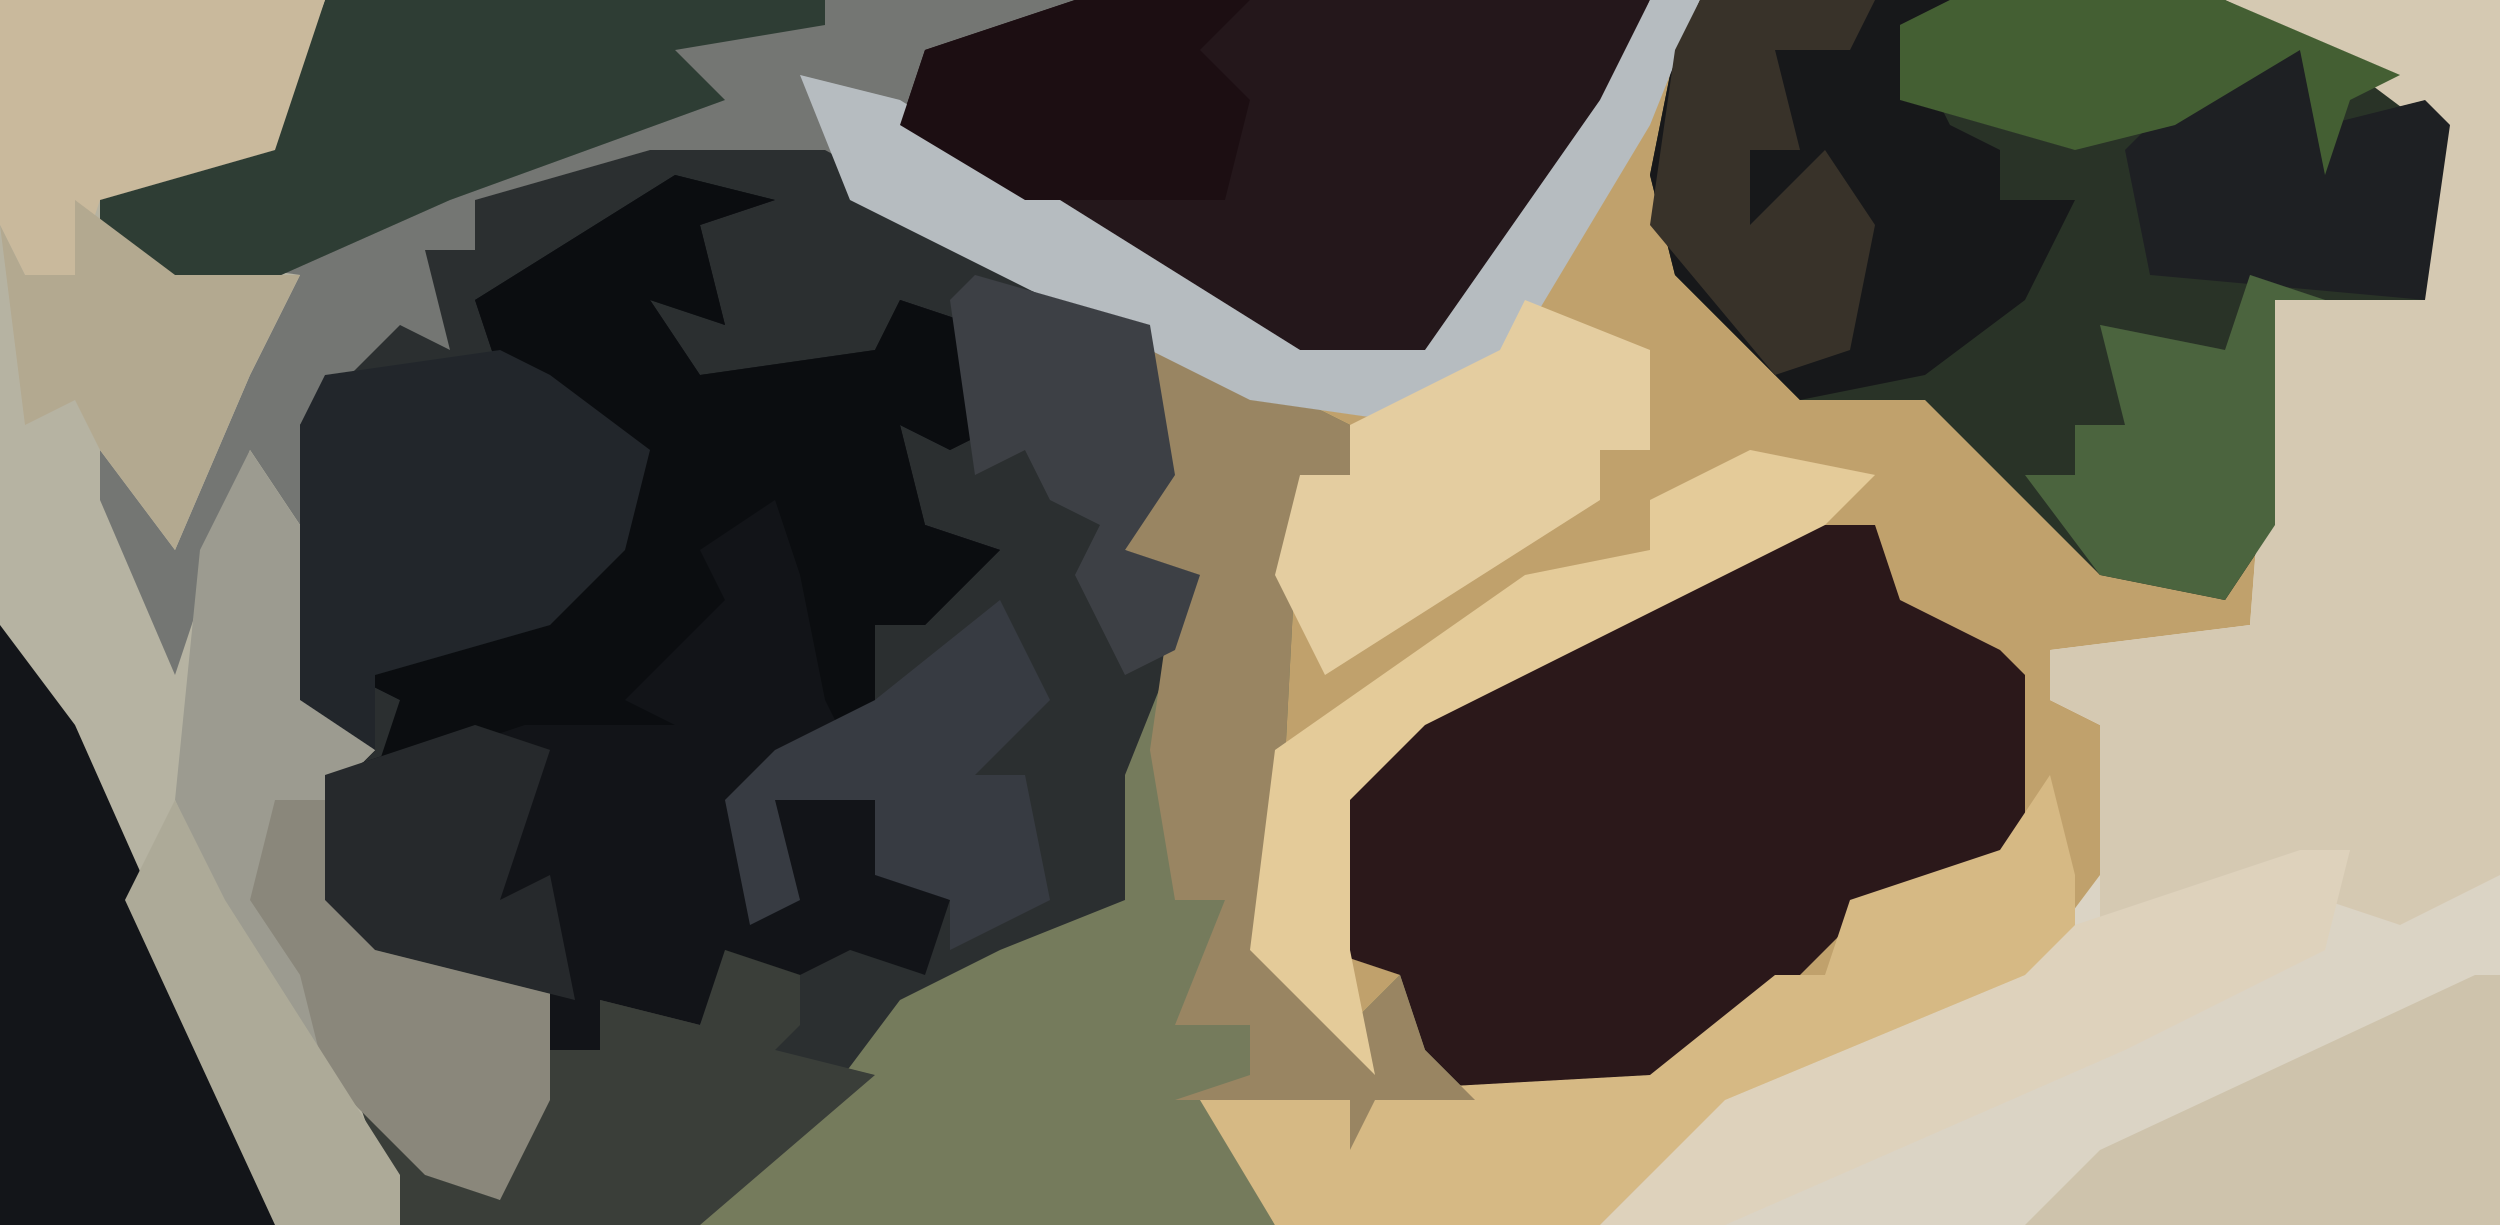 <?xml version="1.0" encoding="UTF-8"?>
<svg version="1.1" xmlns="http://www.w3.org/2000/svg" width="100" height="49">
<path d="M0,0 L100,0 L100,49 L0,49 Z " fill="#C0A16C" transform="translate(0,0)"/>
<path d="M0,0 L66,0 L64,5 L60,11 L57,15 L50,14 L36,5 L33,4 L34,7 L46,13 L47,19 L45,22 L48,23 L47,30 L46,34 L45,37 L40,39 L36,41 L32,46 L28,49 L0,49 Z " fill="#747673" transform="translate(0,0)"/>
<path d="M0,0 L7,0 L18,6 L21,9 L20,14 L19,16 L22,17 L21,24 L20,28 L19,31 L14,33 L10,35 L6,40 L2,43 L-10,43 L-12,37 L-6,42 L-7,39 L-5,38 L-4,33 L-11,32 L-13,30 L-13,25 L-13,23 L-14,22 L-14,11 L-10,7 L-8,8 L-9,4 L-7,4 L-7,2 Z " fill="#2B2F30" transform="translate(26,6)"/>
<path d="M0,0 L11,0 L11,49 L-25,49 L-20,44 L-8,39 L-5,35 L-5,29 L-7,28 L-7,26 L1,25 L2,12 L8,12 L8,5 L4,2 Z " fill="#DBD4C5" transform="translate(89,0)"/>
<path d="M0,0 L13,0 L11,6 L4,7 L5,10 L12,11 L10,15 L7,22 L4,18 L4,20 L7,27 L10,18 L12,21 L13,28 L15,30 L14,31 L14,36 L17,38 L22,39 L22,44 L20,48 L17,47 L15,45 L16,49 L0,49 Z " fill="#B6B3A2" transform="translate(0,0)"/>
<path d="M0,0 L21,0 L28,3 L30,5 L29,12 L23,12 L23,21 L21,24 L16,23 L9,16 L4,16 L-1,11 L-2,7 L-1,2 Z " fill="#293327" transform="translate(68,0)"/>
<path d="M0,0 L4,1 L1,2 L2,6 L-1,5 L1,8 L8,7 L9,5 L12,6 L13,10 L11,11 L9,10 L10,14 L13,15 L10,18 L8,18 L8,21 L10,22 L3,25 L4,28 L4,25 L8,25 L9,28 L11,29 L10,32 L7,31 L3,33 L2,32 L1,34 L-3,33 L-3,35 L-5,35 L-5,32 L-12,31 L-14,29 L-14,24 L-11,23 L-11,21 L-13,20 L-8,18 L-5,18 L-4,15 L-2,14 L-2,11 L-7,8 L-8,5 Z " fill="#121418" transform="translate(27,7)"/>
<path d="M0,0 L5,0 L6,3 L10,5 L11,6 L11,13 L9,15 L4,16 L1,19 L-4,23 L-11,23 L-14,21 L-14,18 L-17,17 L-17,11 L-11,6 L-1,1 Z " fill="#2B181A" transform="translate(70,21)"/>
<path d="M0,0 L11,0 L11,35 L7,37 L4,36 L5,34 L-1,37 L-5,37 L-5,29 L-7,28 L-7,26 L1,25 L2,12 L8,12 L8,5 L4,2 Z M5,33 Z " fill="#D5C9B2" transform="translate(89,0)"/>
<path d="M0,0 L8,4 L8,6 L6,6 L5,25 L8,28 L10,26 L11,29 L13,31 L9,31 L8,33 L8,31 L3,32 L5,36 L-18,36 L-18,33 L-13,31 L-10,27 L-6,25 L-1,23 L-1,18 L1,13 L1,10 L-1,9 Z " fill="#757B5C" transform="translate(46,13)"/>
<path d="M0,0 L23,0 L21,5 L17,11 L14,15 L7,14 L-7,5 L-6,2 Z " fill="#24171B" transform="translate(43,0)"/>
<path d="M0,0 L4,1 L1,2 L2,6 L-1,5 L1,8 L8,7 L9,5 L12,6 L13,10 L11,11 L9,10 L10,14 L13,15 L10,18 L8,18 L8,21 L10,22 L7,23 L6,21 L5,16 L4,13 L1,15 L2,17 L-2,21 L0,22 L-6,22 L-12,24 L-11,21 L-13,20 L-8,18 L-5,18 L-4,15 L-2,14 L-2,11 L-7,8 L-8,5 Z " fill="#0B0D10" transform="translate(27,7)"/>
<path d="M0,0 L10,0 L8,1 L10,5 L12,6 L12,8 L15,8 L13,12 L9,15 L4,16 L-1,11 L-2,7 L-1,2 Z " fill="#17181A" transform="translate(68,0)"/>
<path d="M0,0 L1,4 L1,7 L-7,12 L-16,16 L-18,18 L-31,18 L-34,13 L-16,12 L-11,8 L-9,8 L-8,5 L-2,3 Z " fill="#D6B984" transform="translate(82,31)"/>
<path d="M0,0 L2,3 L3,10 L5,12 L4,13 L4,18 L7,20 L12,21 L12,26 L10,30 L7,29 L0,21 L-3,14 L-2,4 Z " fill="#9C9B90" transform="translate(10,18)"/>
<path d="M0,0 L20,0 L20,1 L14,2 L16,4 L5,8 L-4,12 L-9,10 L-9,7 L-2,5 Z " fill="#2E3D34" transform="translate(13,0)"/>
<path d="M0,0 L3,4 L11,22 L11,24 L0,24 Z " fill="#131519" transform="translate(0,25)"/>
<path d="M0,0 L8,4 L8,6 L6,6 L5,25 L8,28 L10,26 L11,29 L13,31 L9,31 L8,33 L8,31 L1,31 L4,30 L4,28 L1,28 L3,23 L1,23 L0,17 L1,10 L-1,9 Z " fill="#998562" transform="translate(46,13)"/>
<path d="M0,0 L2,1 L6,4 L5,8 L2,11 L-5,13 L-5,16 L-8,14 L-8,3 L-7,1 Z " fill="#22262B" transform="translate(20,14)"/>
<path d="M0,0 Z M-2,1 L0,1 L-1,5 L-9,9 L-25,16 L-30,16 L-25,11 L-13,6 L-11,4 Z " fill="#DED2BC" transform="translate(94,33)"/>
<path d="M0,0 L2,0 L0,5 L-6,15 L-9,17 L-16,16 L-32,8 L-34,3 L-30,4 L-14,14 L-9,14 L-2,4 Z " fill="#B6BCC0" transform="translate(66,0)"/>
<path d="M0,0 L3,1 L3,3 L2,4 L6,5 L-1,11 L-13,11 L-15,5 L-9,10 L-10,7 L-7,4 L-5,4 L-5,2 L-1,3 Z " fill="#3A3E39" transform="translate(29,38)"/>
<path d="M0,0 L1,0 L1,10 L-18,10 L-15,7 Z " fill="#CEC3AC" transform="translate(99,39)"/>
<path d="M0,0 L5,2 L5,6 L3,6 L3,8 L-8,15 L-10,11 L-9,7 L-7,7 L-7,5 L-1,2 Z " fill="#E4CDA0" transform="translate(61,12)"/>
<path d="M0,0 L5,1 L3,3 L-13,11 L-16,14 L-16,20 L-15,25 L-20,20 L-19,12 L-9,5 L-4,4 L-4,2 Z " fill="#E4CB99" transform="translate(70,18)"/>
<path d="M0,0 L3,0 L4,3 L8,2 L9,3 L8,10 L-3,9 L-4,4 Z " fill="#1E2023" transform="translate(89,2)"/>
<path d="M0,0 L13,0 L11,6 L4,8 L3,11 L1,11 L0,9 Z " fill="#C9B99C" transform="translate(0,0)"/>
<path d="M0,0 L7,0 L5,2 L7,4 L6,8 L-2,8 L-7,5 L-6,2 Z " fill="#1C0E12" transform="translate(43,0)"/>
<path d="M0,0 L7,0 L6,2 L3,2 L4,6 L2,6 L2,9 L5,6 L7,9 L6,14 L3,15 L-2,9 L-1,2 Z " fill="#383229" transform="translate(68,0)"/>
<path d="M0,0 L2,0 L4,5 L11,7 L11,12 L9,16 L6,15 L2,11 L1,7 L-1,4 Z " fill="#8A877B" transform="translate(11,32)"/>
<path d="M0,0 L2,4 L-1,7 L1,7 L2,12 L0,13 L-2,14 L-2,12 L-5,11 L-5,8 L-9,8 L-8,12 L-10,13 L-11,8 L-9,6 L-5,4 Z " fill="#373B42" transform="translate(40,24)"/>
<path d="M0,0 L11,0 L18,3 L16,4 L15,7 L14,2 L9,5 L5,6 L-2,4 L-2,1 Z " fill="#445F33" transform="translate(78,0)"/>
<path d="M0,0 L3,1 L1,1 L1,10 L-1,13 L-6,12 L-9,8 L-7,8 L-7,6 L-5,6 L-6,2 L-1,3 Z " fill="#4B643E" transform="translate(90,11)"/>
<path d="M0,0 L4,3 L9,3 L7,7 L4,14 L1,10 L0,8 L-2,9 L-3,1 L-2,3 L0,3 Z " fill="#B3A990" transform="translate(3,8)"/>
<path d="M0,0 L7,2 L8,8 L6,11 L9,12 L8,15 L6,16 L4,12 L5,10 L3,9 L2,7 L0,8 L-1,1 Z " fill="#3D4045" transform="translate(39,11)"/>
<path d="M0,0 L3,1 L1,7 L3,6 L4,11 L-4,9 L-6,7 L-6,2 Z " fill="#26292C" transform="translate(19,29)"/>
<path d="M0,0 L2,4 L9,15 L9,17 L4,17 L-2,4 Z " fill="#ADAA98" transform="translate(7,32)"/>
</svg>
